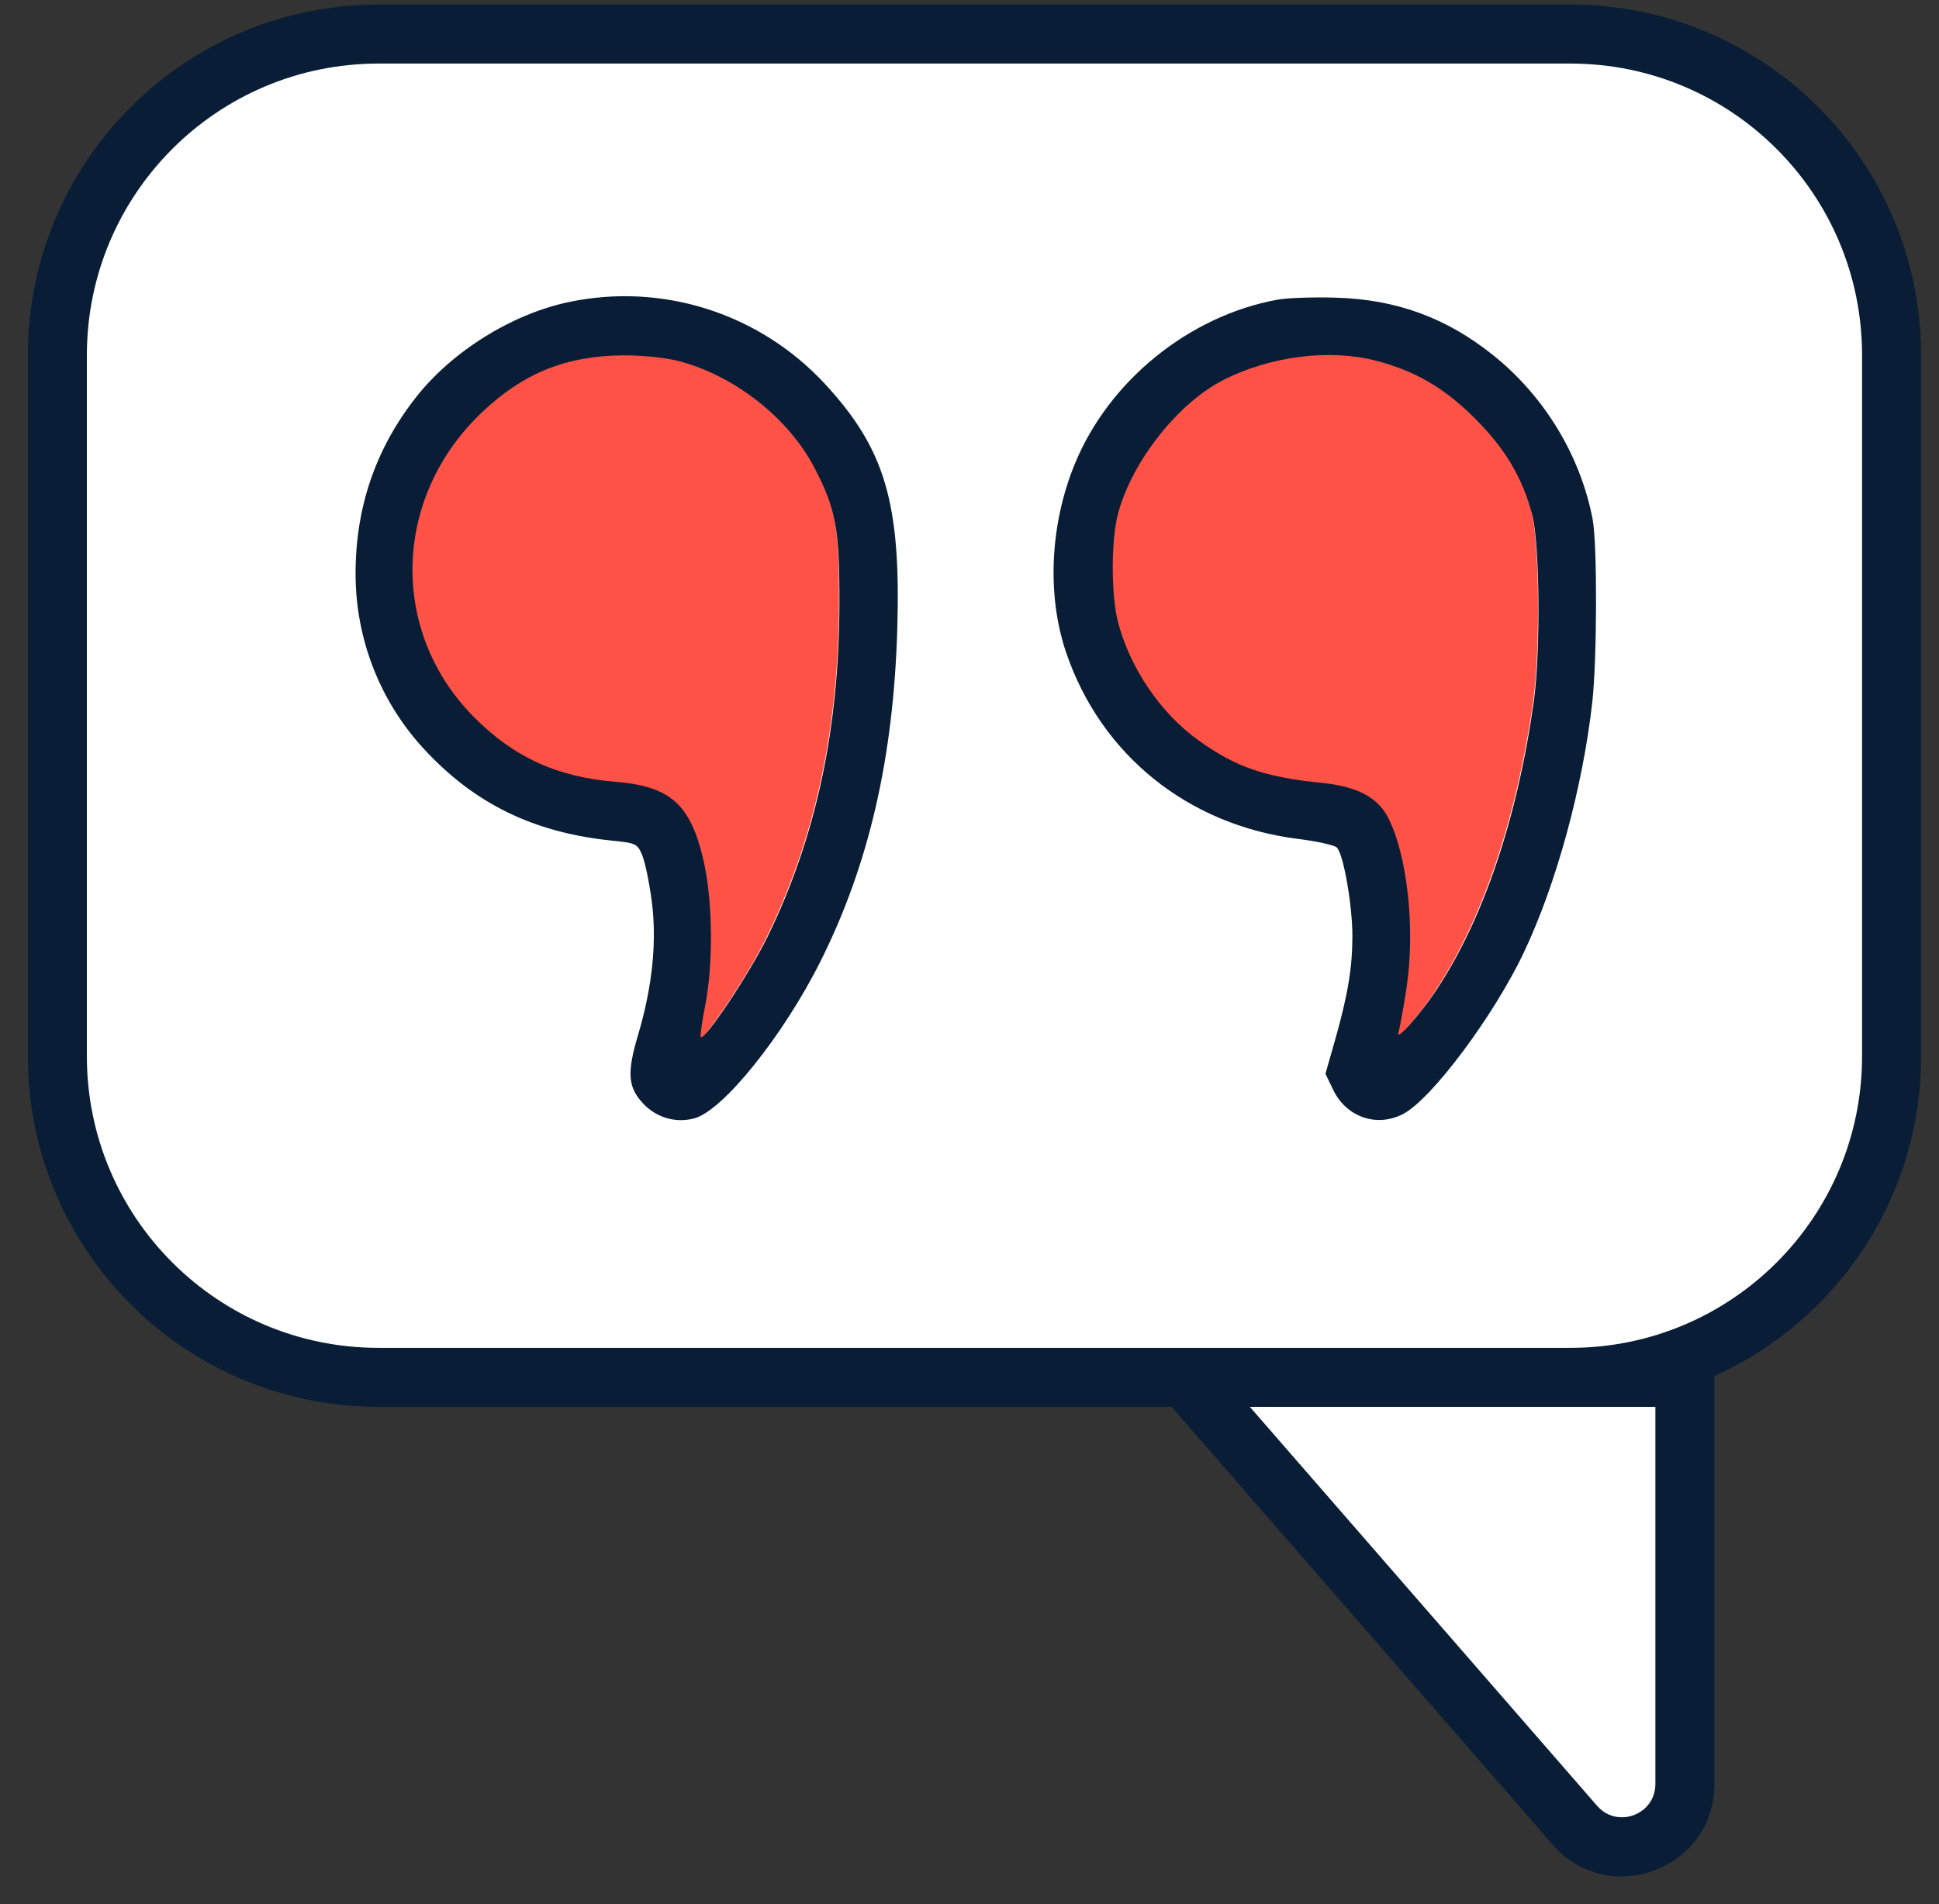 <?xml version="1.0" encoding="UTF-8"?> <svg xmlns="http://www.w3.org/2000/svg" width="56" height="55" viewBox="0 0 56 55" fill="none"><rect x="0" y="0" width="56" height="55" fill="#333333" stroke="none"/> <rect x="2.467" y="1.794" width="51.57" height="37.43" rx="8" fill="white"></rect> <path d="M42.525 11.95C41.637 11.074 40.772 10.575 39.631 10.281C38.261 9.928 36.535 10.137 35.142 10.825C33.782 11.498 32.411 13.211 31.995 14.759C31.789 15.528 31.789 17.137 31.996 17.922C32.354 19.285 33.26 20.601 34.387 21.398C35.488 22.176 36.34 22.465 38.026 22.634C39.055 22.736 39.663 23.051 39.972 23.641C40.547 24.738 40.786 26.92 40.52 28.636C40.428 29.231 40.322 29.814 40.283 29.932C40.186 30.232 40.907 29.435 41.404 28.694C42.79 26.627 43.792 23.69 44.279 20.266C44.486 18.813 44.458 15.606 44.231 14.771C43.934 13.674 43.429 12.841 42.525 11.95Z" fill="#FF5247"></path> <path d="M23.498 13.418C22.733 11.958 21.129 10.709 19.472 10.286C19.088 10.188 18.39 10.118 17.837 10.122C16.16 10.136 14.903 10.637 13.681 11.778C11.033 14.253 10.918 18.186 13.421 20.694C14.603 21.878 15.894 22.465 17.622 22.602C19.221 22.729 19.822 23.252 20.204 24.848C20.491 26.044 20.515 27.898 20.262 29.168C20.168 29.64 20.111 30.045 20.136 30.07C20.252 30.184 21.584 28.201 22.111 27.13C23.545 24.216 24.232 21.037 24.232 17.314C24.232 15.19 24.123 14.614 23.498 13.418Z" fill="#FF5247"></path> <path fill-rule="evenodd" clip-rule="evenodd" d="M16.409 8.728C14.775 9.077 13.059 10.147 12.02 11.467C10.845 12.958 10.262 14.668 10.269 16.599C10.276 18.459 10.972 20.244 12.22 21.606C13.687 23.207 15.4 24.047 17.672 24.279C18.369 24.35 18.409 24.369 18.548 24.701C18.628 24.892 18.751 25.482 18.821 26.012C18.977 27.183 18.844 28.493 18.425 29.902C18.102 30.991 18.133 31.401 18.577 31.875C18.958 32.284 19.527 32.446 20.059 32.299C20.887 32.071 22.622 29.91 23.693 27.772C25.097 24.97 25.807 21.892 25.915 18.144C26.019 14.525 25.56 12.971 23.837 11.101C21.945 9.048 19.126 8.148 16.409 8.728ZM36.901 8.654C34.331 9.122 32.008 11.011 31.029 13.429C30.324 15.17 30.233 17.197 30.788 18.837C31.793 21.808 34.322 23.839 37.505 24.232C38.037 24.298 38.532 24.408 38.606 24.477C38.798 24.656 39.058 26.128 39.058 27.034C39.058 27.954 38.928 28.734 38.557 30.042L38.28 31.014L38.507 31.483C38.887 32.267 39.762 32.568 40.521 32.176C41.342 31.751 43.141 29.344 44.013 27.503C44.949 25.527 45.709 22.747 45.986 20.286C46.126 19.041 46.133 15.717 45.997 15C45.648 13.165 44.604 11.442 43.122 10.257C41.768 9.174 40.327 8.648 38.579 8.597C37.934 8.578 37.179 8.604 36.901 8.654ZM19.591 10.426C21.21 10.843 22.778 12.076 23.525 13.517C24.137 14.697 24.243 15.266 24.243 17.362C24.243 21.037 23.572 24.174 22.17 27.05C21.654 28.107 20.353 30.064 20.24 29.952C20.215 29.927 20.271 29.527 20.363 29.062C20.61 27.808 20.586 25.979 20.306 24.798C19.933 23.223 19.345 22.706 17.783 22.581C16.093 22.445 14.832 21.867 13.676 20.698C11.23 18.222 11.342 14.341 13.931 11.898C15.124 10.772 16.354 10.277 17.992 10.264C18.533 10.26 19.216 10.329 19.591 10.426ZM39.752 10.421C40.867 10.712 41.712 11.204 42.58 12.068C43.464 12.948 43.957 13.77 44.248 14.852C44.47 15.676 44.497 18.841 44.295 20.276C43.818 23.655 42.839 26.553 41.485 28.593C40.999 29.325 40.294 30.111 40.389 29.816C40.427 29.699 40.531 29.123 40.621 28.537C40.881 26.843 40.647 24.689 40.085 23.606C39.783 23.024 39.188 22.714 38.183 22.612C36.535 22.446 35.703 22.161 34.627 21.393C33.525 20.607 32.639 19.307 32.289 17.963C32.087 17.187 32.087 15.599 32.288 14.841C32.695 13.313 34.035 11.622 35.365 10.958C36.726 10.279 38.413 10.072 39.752 10.421Z" fill="#091E36"></path> <path d="M48.631 39.64H34.491L44.472 52.117C45.304 52.533 47.3 53.198 48.631 52.533C49.962 51.867 49.185 43.66 48.631 39.64Z" fill="white"></path> <path fill-rule="evenodd" clip-rule="evenodd" d="M45.357 0.131H10.93C5.337 0.131 0.804 4.664 0.804 10.257V30.508C0.804 36.1 5.337 40.634 10.93 40.634H33.838L44.839 53.276C46.457 55.134 49.514 53.99 49.514 51.526V40.634V39.744C53.033 38.158 55.483 34.619 55.483 30.508V10.257C55.483 4.664 50.949 0.131 45.357 0.131ZM45.357 38.929C50.008 38.929 53.778 35.159 53.778 30.508V10.257C53.778 5.606 50.008 1.836 45.357 1.836H10.93C6.279 1.836 2.509 5.606 2.509 10.257V30.508C2.509 35.159 6.279 38.929 10.93 38.929H32.353H34.614H45.357ZM36.098 40.634L46.126 52.156C46.708 52.825 47.809 52.413 47.809 51.526V40.634H45.357H36.098Z" fill="#091E36"></path> </svg> 
